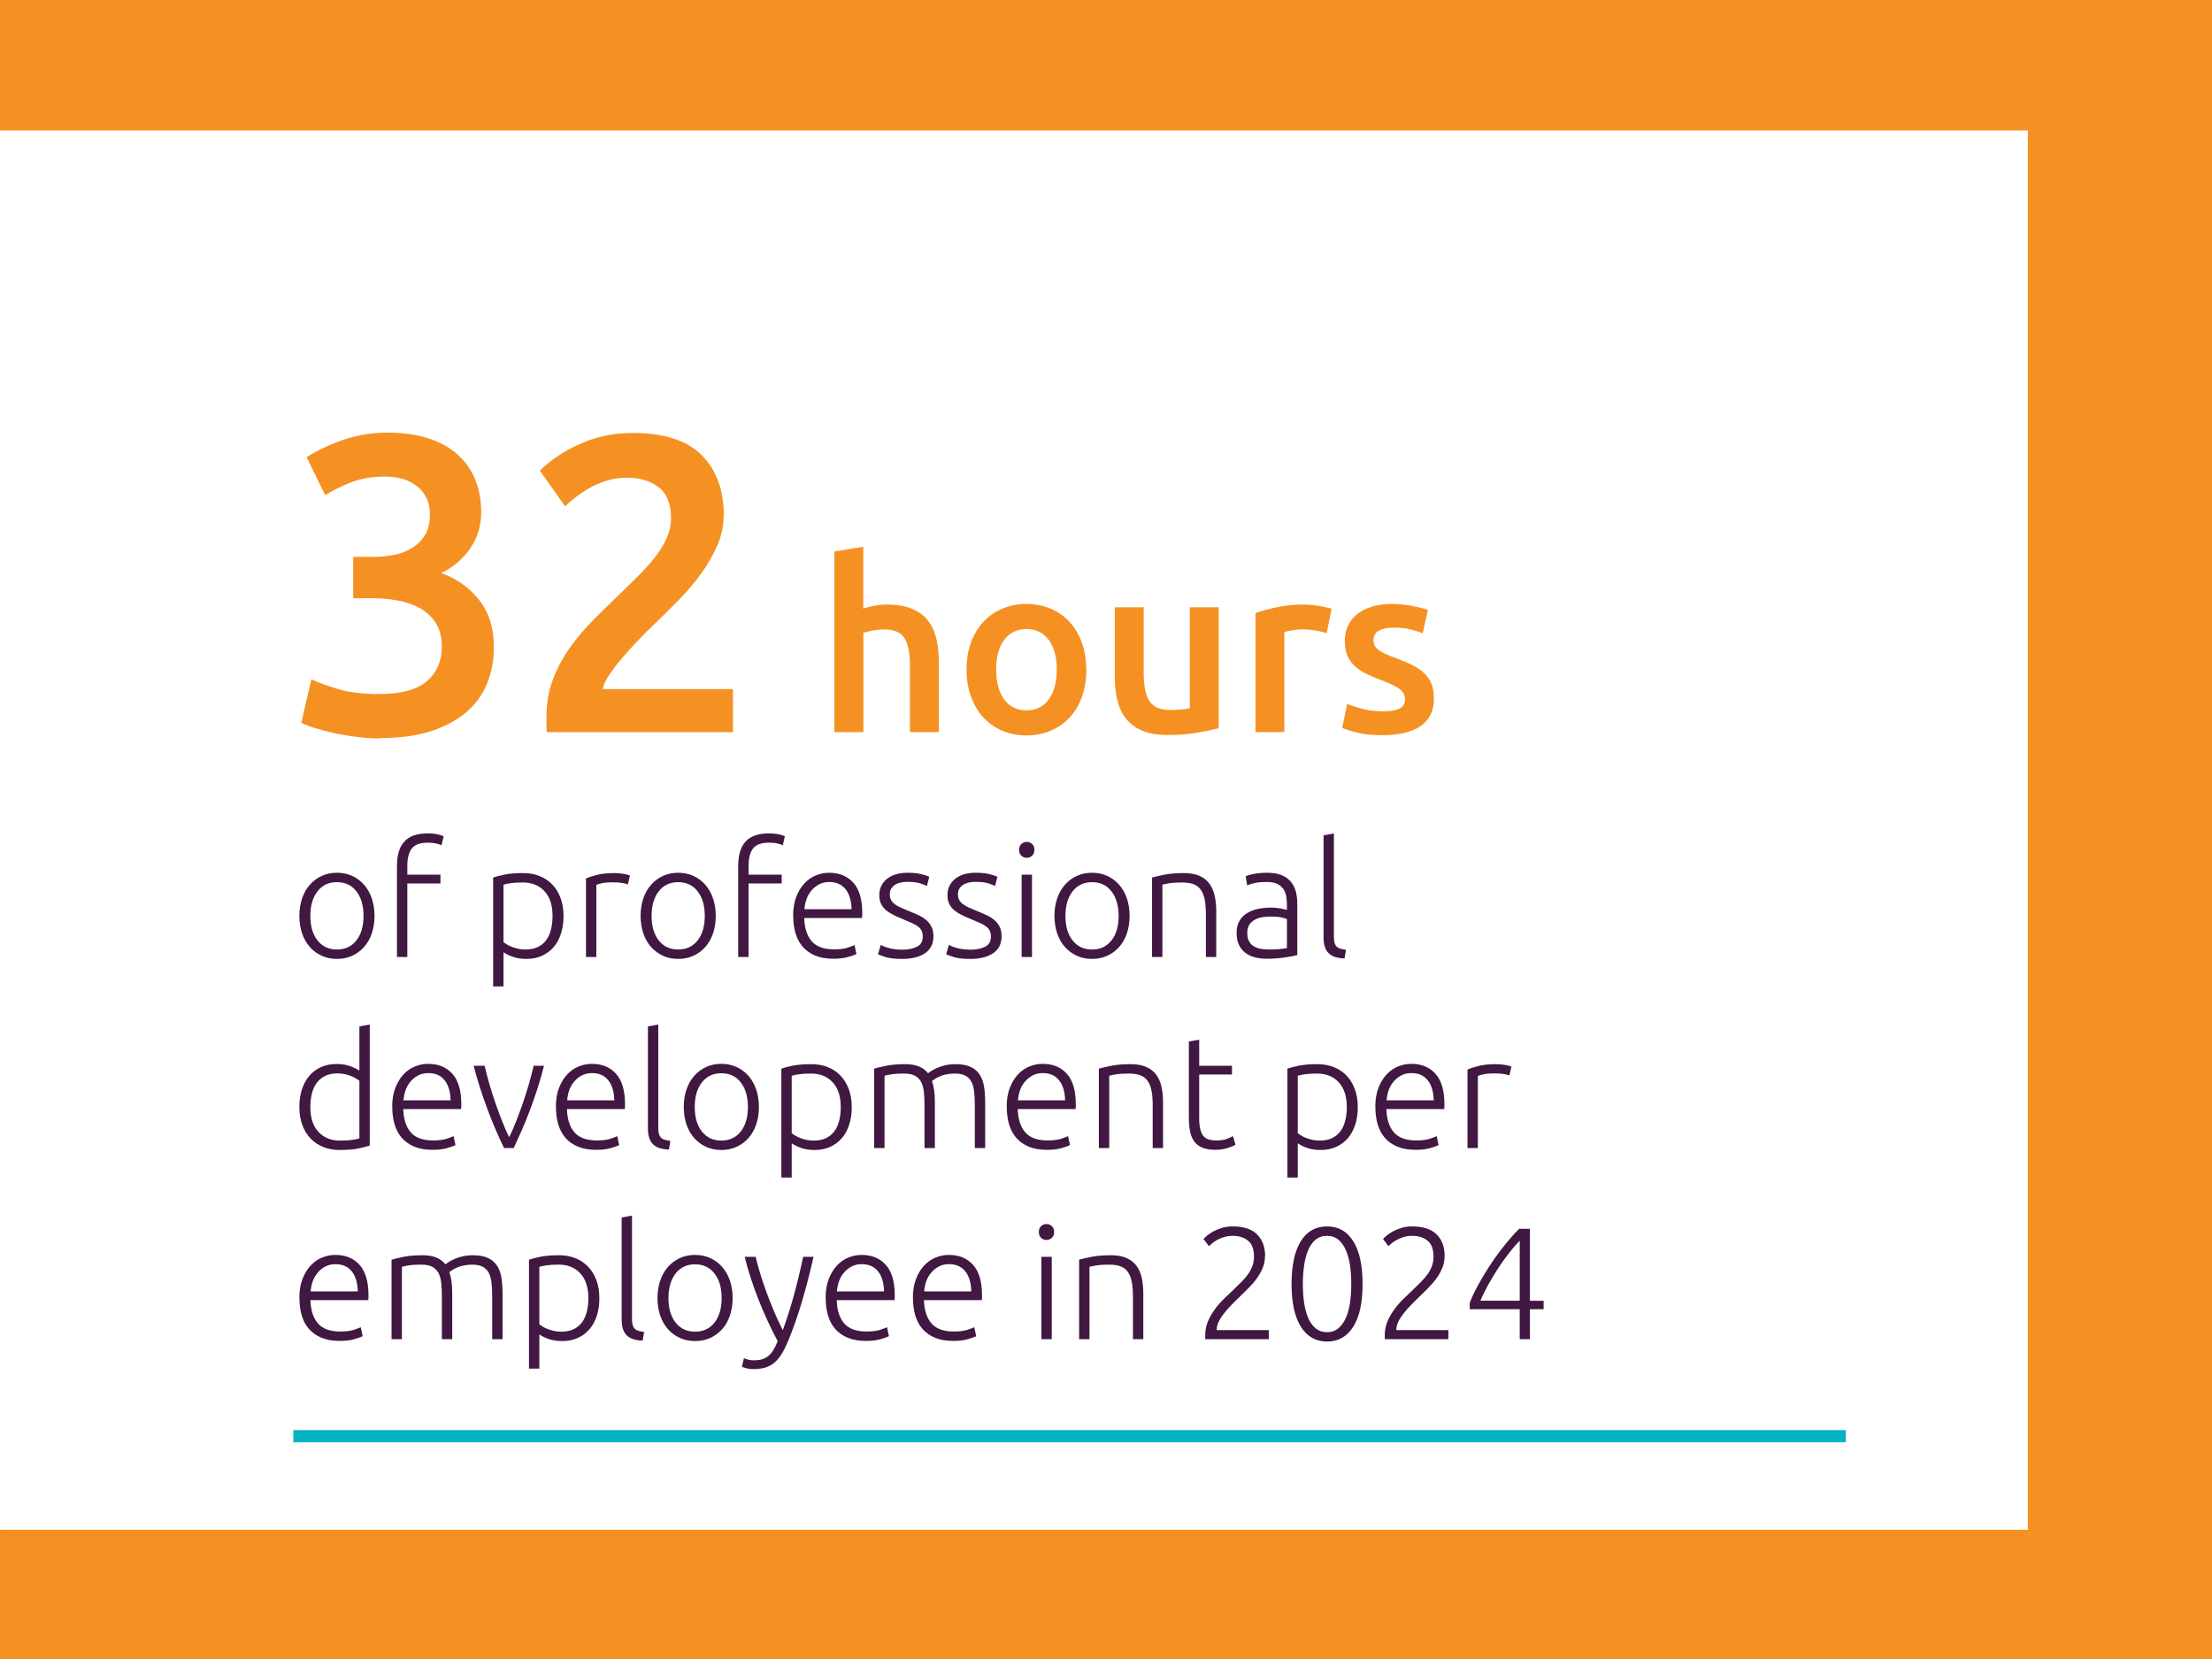 <?xml version="1.0" encoding="UTF-8"?>
<svg id="Layer_3" data-name="Layer 3" xmlns="http://www.w3.org/2000/svg" viewBox="0 0 277.83 208.38">
  <rect x="0" y="0" width="277.83" height="208.38" fill="#808080" stroke="none"/>
  <defs>
    <style>
      .cls-1 {
        fill: #401841;
      }

      .cls-2 {
        fill: #fff;
      }

      .cls-3 {
        fill: #f59123;
      }

      .cls-4 {
        fill: none;
        stroke: #04b4c2;
        stroke-miterlimit: 10;
        stroke-width: 1.53px;
      }
    </style>
  </defs>
  <rect class="cls-3" x="0" y="0" width="277.83" height="208.38" transform="translate(277.84 208.38) rotate(180)"/>
  <rect class="cls-2" x="0" y="16.39" width="254.7" height="175.75" transform="translate(254.7 208.53) rotate(180)"/>
  <line class="cls-4" x1="36.84" y1="180.39" x2="231.84" y2="180.39"/>
  <g>
    <g>
      <path class="cls-3" d="M47.8,92.75c-.95,0-1.93-.06-2.94-.19-1.01-.12-1.96-.28-2.86-.48-.9-.19-1.72-.41-2.46-.64-.74-.23-1.31-.45-1.7-.66l1.27-5.46c.74.35,1.82.75,3.23,1.19s3.16.66,5.25.66c2.79,0,4.8-.54,6.04-1.62,1.24-1.08,1.86-2.52,1.86-4.32,0-1.17-.24-2.14-.72-2.92-.48-.78-1.13-1.4-1.96-1.88s-1.78-.81-2.86-1.01-2.22-.29-3.42-.29h-2.17v-5.19h2.65c.81,0,1.63-.08,2.46-.24.83-.16,1.58-.44,2.25-.85.67-.41,1.22-.94,1.64-1.62.42-.67.64-1.54.64-2.6,0-.85-.16-1.57-.48-2.17-.32-.6-.73-1.1-1.25-1.48s-1.1-.67-1.78-.85c-.67-.18-1.38-.27-2.12-.27-1.59,0-3,.24-4.24.71-1.24.48-2.33,1.02-3.29,1.62l-2.33-4.77c.49-.32,1.09-.65,1.8-1.01.71-.35,1.49-.69,2.36-1.01.87-.32,1.79-.57,2.78-.77.99-.19,2.03-.29,3.13-.29,2.05,0,3.82.25,5.3.74,1.48.49,2.71,1.19,3.68,2.09.97.9,1.7,1.96,2.17,3.18.48,1.22.71,2.55.71,4,0,1.7-.47,3.22-1.4,4.56-.94,1.34-2.15,2.37-3.63,3.07,1.91.67,3.49,1.79,4.74,3.34,1.25,1.55,1.88,3.55,1.88,5.99,0,1.62-.28,3.14-.85,4.53-.57,1.4-1.43,2.6-2.6,3.6-1.17,1.01-2.64,1.8-4.43,2.39-1.78.58-3.91.87-6.39.87Z"/>
      <path class="cls-3" d="M90.89,64.76c0,1.27-.26,2.52-.79,3.74-.53,1.22-1.21,2.4-2.04,3.55-.83,1.15-1.78,2.26-2.84,3.34-1.06,1.08-2.12,2.13-3.18,3.15-.57.53-1.2,1.17-1.91,1.91-.71.74-1.38,1.48-2.01,2.23-.64.74-1.18,1.46-1.64,2.15-.46.69-.71,1.26-.74,1.72h16.32v5.41h-23.37c-.04-.28-.05-.63-.05-1.03v-.93c0-1.7.27-3.26.82-4.69.55-1.43,1.26-2.77,2.15-4,.88-1.24,1.87-2.4,2.97-3.5s2.19-2.17,3.29-3.23c.85-.81,1.66-1.61,2.44-2.39s1.46-1.55,2.04-2.31,1.05-1.54,1.4-2.33.53-1.62.53-2.46c0-1.84-.53-3.14-1.59-3.92-1.06-.78-2.35-1.17-3.87-1.17-.99,0-1.91.14-2.76.42-.85.28-1.6.62-2.25,1.01-.65.39-1.23.79-1.72,1.19-.5.41-.87.73-1.11.98l-3.18-4.5c1.48-1.41,3.22-2.55,5.22-3.42,2-.87,4.14-1.3,6.44-1.3,3.92,0,6.81.93,8.67,2.78,1.85,1.85,2.78,4.39,2.78,7.61Z"/>
      <path class="cls-3" d="M104.8,91.95v-22.68l3.63-.6v7.77c.4-.14.87-.26,1.4-.36.53-.1,1.05-.15,1.58-.15,1.26,0,2.3.18,3.13.53.83.35,1.5.84,2,1.47.5.63.85,1.39,1.06,2.26.21.88.32,1.86.32,2.94v8.82h-3.63v-8.25c0-.84-.06-1.55-.17-2.14-.11-.59-.29-1.07-.54-1.44-.25-.37-.58-.64-1-.81s-.94-.25-1.56-.25c-.48,0-.97.05-1.47.15-.5.1-.87.19-1.11.27v12.48h-3.63Z"/>
      <path class="cls-3" d="M136.45,84.09c0,1.24-.18,2.37-.54,3.39-.36,1.02-.87,1.89-1.53,2.61-.66.72-1.46,1.28-2.39,1.68-.93.4-1.96.6-3.07.6s-2.14-.2-3.06-.6-1.71-.96-2.37-1.68-1.17-1.59-1.54-2.61c-.37-1.02-.55-2.15-.55-3.39s.18-2.37.55-3.38.89-1.88,1.56-2.6c.67-.72,1.46-1.27,2.38-1.66.92-.39,1.93-.59,3.03-.59s2.11.2,3.04.59c.93.39,1.72.95,2.38,1.66.66.72,1.17,1.59,1.54,2.6s.55,2.13.55,3.38ZM132.73,84.09c0-1.56-.33-2.79-1-3.71-.67-.91-1.61-1.37-2.8-1.37s-2.14.46-2.81,1.37-1,2.14-1,3.71.33,2.83,1,3.75,1.61,1.38,2.81,1.38,2.13-.46,2.8-1.38c.67-.92,1-2.17,1-3.75Z"/>
      <path class="cls-3" d="M153.07,91.47c-.7.18-1.61.37-2.73.56-1.12.19-2.35.29-3.69.29-1.26,0-2.32-.18-3.17-.54-.85-.36-1.53-.86-2.04-1.5s-.88-1.4-1.09-2.29c-.22-.89-.33-1.87-.33-2.93v-8.79h3.63v8.22c0,1.68.25,2.88.74,3.6.49.72,1.34,1.08,2.56,1.08.44,0,.91-.02,1.4-.06.49-.04.85-.09,1.09-.15v-12.69h3.63v15.21Z"/>
      <path class="cls-3" d="M166.63,79.53c-.3-.1-.71-.21-1.25-.31s-1.14-.17-1.84-.17c-.4,0-.83.04-1.28.12-.45.08-.76.15-.94.21v12.57h-3.63v-14.94c.7-.26,1.57-.5,2.62-.73,1.05-.23,2.21-.35,3.5-.35.24,0,.52.02.84.04.32.03.64.07.96.12.32.05.63.11.93.18s.54.13.72.19l-.63,3.06Z"/>
      <path class="cls-3" d="M173.71,89.34c.96,0,1.66-.12,2.1-.35.44-.23.66-.62.66-1.18,0-.52-.24-.95-.71-1.29s-1.25-.71-2.32-1.11c-.66-.24-1.27-.5-1.82-.77-.55-.27-1.03-.58-1.42-.95-.4-.36-.72-.79-.95-1.3-.23-.51-.34-1.13-.34-1.88,0-1.44.53-2.57,1.59-3.4,1.06-.83,2.5-1.25,4.32-1.25.92,0,1.8.09,2.64.26s1.47.33,1.89.49l-.66,2.94c-.4-.18-.91-.34-1.53-.5-.62-.15-1.34-.22-2.16-.22-.74,0-1.34.12-1.8.38-.46.25-.69.63-.69,1.15,0,.26.04.49.13.69.09.2.25.39.47.56.22.17.51.34.87.51.36.17.8.34,1.32.53.86.32,1.59.63,2.19.94.6.31,1.09.66,1.48,1.05.39.39.68.84.86,1.34s.27,1.1.27,1.8c0,1.5-.55,2.63-1.67,3.41-1.11.77-2.7,1.15-4.75,1.15-1.38,0-2.49-.12-3.33-.35-.84-.23-1.43-.41-1.77-.55l.63-3.03c.54.22,1.18.43,1.93.63.75.2,1.61.3,2.57.3Z"/>
    </g>
    <g>
      <path class="cls-1" d="M47.04,115.04c0,.81-.12,1.55-.35,2.22-.23.67-.56,1.23-.98,1.7s-.92.83-1.49,1.09c-.57.26-1.21.39-1.9.39s-1.33-.13-1.9-.39c-.57-.26-1.07-.62-1.49-1.09-.42-.47-.75-1.03-.98-1.7-.23-.67-.35-1.41-.35-2.22s.12-1.55.35-2.22.56-1.24.98-1.71c.42-.47.92-.84,1.49-1.1.57-.26,1.21-.39,1.9-.39s1.33.13,1.9.39c.57.26,1.07.63,1.49,1.1s.75,1.04.98,1.71.35,1.41.35,2.22ZM45.66,115.04c0-1.29-.3-2.32-.9-3.09-.6-.77-1.41-1.15-2.44-1.15s-1.84.38-2.44,1.15c-.6.77-.9,1.8-.9,3.09s.3,2.32.9,3.08c.6.76,1.41,1.14,2.44,1.14s1.84-.38,2.44-1.14c.6-.76.9-1.79.9-3.08Z"/>
      <path class="cls-1" d="M53.66,104.68c.56,0,1.02.04,1.37.13.35.09.58.16.69.23l-.26,1.12c-.15-.07-.36-.14-.65-.21-.29-.07-.65-.11-1.09-.11-.92,0-1.58.23-1.97.7-.39.47-.59,1.21-.59,2.24v1.08h4.16v1.1h-4.16v9.24h-1.3v-11.46c0-1.35.31-2.36.93-3.04s1.58-1.02,2.87-1.02Z"/>
      <path class="cls-1" d="M63.24,123.9h-1.3v-13.68c.39-.13.88-.26,1.48-.38s1.36-.18,2.28-.18c.76,0,1.45.12,2.07.37.62.25,1.15.6,1.6,1.07.45.47.79,1.03,1.04,1.7.25.67.37,1.42.37,2.26,0,.79-.1,1.51-.31,2.17s-.51,1.23-.91,1.7c-.4.47-.89.84-1.47,1.11s-1.24.4-1.99.4c-.68,0-1.27-.1-1.77-.29s-.86-.38-1.09-.55v4.3ZM63.24,118.34c.12.09.27.19.45.3.18.11.39.21.63.3.24.09.5.17.78.23.28.06.57.09.88.09.64,0,1.18-.11,1.61-.33.43-.22.78-.52,1.05-.9s.46-.83.58-1.34.18-1.06.18-1.63c0-1.36-.34-2.4-1.02-3.13s-1.58-1.09-2.7-1.09c-.64,0-1.16.03-1.55.09-.39.06-.69.12-.89.19v7.22Z"/>
      <path class="cls-1" d="M77.12,109.66c.43,0,.83.03,1.21.1.38.07.64.13.79.2l-.26,1.12c-.11-.05-.32-.11-.65-.17-.33-.06-.76-.09-1.29-.09-.56,0-1.01.04-1.35.12s-.56.15-.67.2v9.06h-1.3v-9.86c.33-.15.79-.3,1.38-.45s1.3-.23,2.14-.23Z"/>
      <path class="cls-1" d="M89.9,115.04c0,.81-.12,1.55-.35,2.22-.23.67-.56,1.23-.98,1.7s-.92.83-1.49,1.09c-.57.26-1.21.39-1.9.39s-1.33-.13-1.9-.39c-.57-.26-1.07-.62-1.49-1.09-.42-.47-.75-1.03-.98-1.7-.23-.67-.35-1.41-.35-2.22s.12-1.55.35-2.22.56-1.24.98-1.71c.42-.47.92-.84,1.49-1.1.57-.26,1.21-.39,1.9-.39s1.33.13,1.9.39c.57.26,1.07.63,1.49,1.1s.75,1.04.98,1.71.35,1.41.35,2.22ZM88.52,115.04c0-1.29-.3-2.32-.9-3.09-.6-.77-1.41-1.15-2.44-1.15s-1.84.38-2.44,1.15c-.6.77-.9,1.8-.9,3.09s.3,2.32.9,3.08c.6.76,1.41,1.14,2.44,1.14s1.84-.38,2.44-1.14c.6-.76.9-1.79.9-3.08Z"/>
      <path class="cls-1" d="M96.52,104.68c.56,0,1.02.04,1.37.13.35.09.58.16.69.23l-.26,1.12c-.15-.07-.36-.14-.65-.21-.29-.07-.65-.11-1.09-.11-.92,0-1.58.23-1.97.7-.39.47-.59,1.21-.59,2.24v1.08h4.16v1.1h-4.16v9.24h-1.3v-11.46c0-1.35.31-2.36.93-3.04s1.58-1.02,2.87-1.02Z"/>
      <path class="cls-1" d="M99.62,115.02c0-.91.13-1.7.39-2.37s.6-1.24,1.02-1.69c.42-.45.9-.79,1.44-1.01s1.1-.33,1.67-.33c1.27,0,2.28.41,3.03,1.24.75.83,1.13,2.1,1.13,3.82,0,.11,0,.21,0,.32,0,.11-.02.21-.03.3h-7.26c.04,1.27.35,2.24.94,2.92.59.68,1.52,1.02,2.8,1.02.71,0,1.27-.07,1.68-.2.41-.13.71-.25.9-.34l.24,1.12c-.19.11-.54.23-1.05.38-.51.15-1.12.22-1.81.22-.91,0-1.68-.13-2.32-.4s-1.17-.64-1.58-1.12c-.41-.48-.71-1.05-.9-1.71s-.28-1.38-.28-2.17ZM106.96,114.2c-.03-1.08-.28-1.92-.76-2.52-.48-.6-1.16-.9-2.04-.9-.47,0-.88.09-1.25.28-.37.19-.69.44-.96.75-.27.31-.49.68-.64,1.09s-.24.85-.27,1.3h5.92Z"/>
      <path class="cls-1" d="M113.32,119.28c.75,0,1.36-.12,1.85-.37.49-.25.73-.66.73-1.25,0-.28-.04-.52-.13-.72s-.23-.38-.43-.54-.46-.31-.79-.46c-.33-.15-.73-.32-1.21-.52-.39-.16-.75-.32-1.1-.49-.35-.17-.65-.36-.92-.58-.27-.22-.48-.48-.64-.79s-.24-.68-.24-1.12c0-.84.32-1.52.95-2.04.63-.52,1.5-.78,2.61-.78.71,0,1.29.06,1.75.18.46.12.78.23.97.32l-.3,1.16c-.16-.08-.43-.19-.81-.32-.38-.13-.94-.2-1.67-.2-.29,0-.57.03-.83.09-.26.06-.49.15-.69.28s-.36.29-.48.48c-.12.19-.18.43-.18.71s.05.52.16.72c.11.2.26.38.47.53s.46.3.76.43c.3.13.64.28,1.03.44.4.16.78.32,1.15.49.37.17.69.37.97.6s.51.51.68.84c.17.33.26.74.26,1.23,0,.93-.35,1.64-1.05,2.12-.7.48-1.66.72-2.87.72-.91,0-1.6-.08-2.08-.23-.48-.15-.8-.27-.96-.35l.34-1.18s.13.07.26.13c.13.06.31.13.54.2.23.07.5.14.81.19.31.05.68.08,1.09.08Z"/>
      <path class="cls-1" d="M121.88,119.28c.75,0,1.36-.12,1.85-.37.49-.25.73-.66.73-1.25,0-.28-.04-.52-.13-.72-.09-.2-.23-.38-.43-.54-.2-.16-.46-.31-.79-.46-.33-.15-.73-.32-1.21-.52-.39-.16-.75-.32-1.1-.49-.35-.17-.65-.36-.92-.58-.27-.22-.48-.48-.64-.79-.16-.31-.24-.68-.24-1.12,0-.84.32-1.52.95-2.04.63-.52,1.5-.78,2.61-.78.71,0,1.29.06,1.75.18.46.12.78.23.97.32l-.3,1.16c-.16-.08-.43-.19-.81-.32-.38-.13-.94-.2-1.67-.2-.29,0-.57.03-.83.09-.26.06-.49.15-.69.28-.2.13-.36.29-.48.48-.12.19-.18.43-.18.71s.05.52.16.72.26.38.47.53c.21.15.46.3.76.43s.64.28,1.03.44c.4.16.78.32,1.15.49s.69.37.97.6c.28.23.51.51.68.84.17.33.26.74.26,1.23,0,.93-.35,1.64-1.05,2.12-.7.48-1.66.72-2.87.72-.91,0-1.6-.08-2.08-.23s-.8-.27-.96-.35l.34-1.18s.13.07.26.13c.13.06.31.13.54.2.23.07.5.14.81.19.31.05.68.08,1.09.08Z"/>
      <path class="cls-1" d="M129.92,106.74c0,.31-.09.55-.28.73-.19.18-.41.27-.68.27s-.49-.09-.68-.27c-.19-.18-.28-.42-.28-.73s.09-.55.28-.73c.19-.18.41-.27.68-.27s.49.09.68.27c.19.18.28.42.28.73ZM129.62,120.2h-1.3v-10.34h1.3v10.34Z"/>
      <path class="cls-1" d="M141.88,115.04c0,.81-.12,1.55-.35,2.22-.23.67-.56,1.23-.98,1.7s-.92.83-1.49,1.09c-.57.26-1.21.39-1.9.39s-1.33-.13-1.9-.39c-.57-.26-1.07-.62-1.49-1.09s-.75-1.03-.98-1.7c-.23-.67-.35-1.41-.35-2.22s.12-1.55.35-2.22c.23-.67.56-1.24.98-1.71s.92-.84,1.49-1.1c.57-.26,1.21-.39,1.9-.39s1.33.13,1.9.39c.57.26,1.07.63,1.49,1.1s.75,1.04.98,1.71.35,1.41.35,2.22ZM140.5,115.04c0-1.29-.3-2.32-.9-3.09s-1.41-1.15-2.44-1.15-1.84.38-2.44,1.15c-.6.77-.9,1.8-.9,3.09s.3,2.32.9,3.08c.6.76,1.41,1.14,2.44,1.14s1.84-.38,2.44-1.14.9-1.79.9-3.08Z"/>
      <path class="cls-1" d="M144.7,110.22c.39-.11.91-.23,1.56-.36s1.45-.2,2.4-.2c.79,0,1.44.11,1.97.34.53.23.95.55,1.26.97.31.42.54.92.67,1.51.13.59.2,1.23.2,1.94v5.78h-1.3v-5.36c0-.73-.05-1.35-.15-1.86-.1-.51-.27-.92-.5-1.24-.23-.32-.54-.55-.92-.69-.38-.14-.86-.21-1.43-.21-.61,0-1.14.03-1.59.1s-.74.13-.87.18v9.08h-1.3v-9.98Z"/>
      <path class="cls-1" d="M159.22,109.62c.68,0,1.26.1,1.73.29.47.19.86.46,1.15.8s.51.74.64,1.21c.13.47.2.97.2,1.52v6.52c-.13.04-.33.08-.58.13-.25.05-.55.1-.88.15s-.7.1-1.11.13c-.41.03-.82.05-1.25.05-.55,0-1.05-.06-1.51-.18s-.86-.31-1.2-.57c-.34-.26-.61-.59-.8-1-.19-.41-.29-.9-.29-1.49s.11-1.04.32-1.44c.21-.4.51-.73.9-.99.39-.26.85-.45,1.38-.57.53-.12,1.11-.18,1.74-.18.19,0,.38,0,.59.03.21.02.41.05.6.08s.36.07.5.1.24.06.29.09v-.64c0-.36-.03-.71-.08-1.05-.05-.34-.17-.65-.35-.92-.18-.27-.43-.49-.76-.66-.33-.17-.76-.25-1.29-.25-.76,0-1.33.05-1.7.16-.37.11-.65.19-.82.26l-.18-1.14c.23-.11.58-.21,1.05-.3.47-.09,1.04-.14,1.71-.14ZM159.34,119.26c.51,0,.95-.02,1.33-.05s.7-.08.97-.13v-3.64c-.15-.07-.38-.14-.7-.21s-.76-.11-1.32-.11c-.32,0-.65.02-1,.07s-.67.15-.96.3c-.29.15-.53.36-.72.63s-.28.62-.28,1.06c0,.39.06.71.19.98s.31.48.54.64c.23.16.51.28.84.35s.7.11,1.11.11Z"/>
      <path class="cls-1" d="M168.88,120.38c-.44-.01-.82-.07-1.15-.17-.33-.1-.6-.25-.82-.46-.22-.21-.39-.47-.5-.8-.11-.33-.17-.74-.17-1.23v-12.8l1.3-.24v13c0,.32.03.58.09.77.06.19.15.35.27.46.12.11.28.2.47.25.19.05.42.1.69.14l-.18,1.08Z"/>
      <path class="cls-1" d="M46.44,143.88c-.39.13-.88.26-1.48.38-.6.12-1.36.18-2.28.18-.76,0-1.45-.12-2.07-.37-.62-.25-1.15-.6-1.6-1.07-.45-.47-.79-1.03-1.04-1.7-.25-.67-.37-1.42-.37-2.26,0-.79.1-1.51.31-2.17s.51-1.23.91-1.71c.4-.48.89-.85,1.47-1.12s1.24-.4,1.99-.4c.68,0,1.27.1,1.77.29s.86.38,1.09.55v-5.56l1.3-.24v15.2ZM45.14,135.74c-.12-.09-.27-.19-.45-.3-.18-.11-.39-.21-.63-.3-.24-.09-.5-.17-.78-.23s-.57-.09-.88-.09c-.64,0-1.18.11-1.61.34s-.78.53-1.05.91-.46.83-.58,1.34c-.12.51-.18,1.06-.18,1.63,0,1.36.34,2.4,1.02,3.13.68.73,1.58,1.09,2.7,1.09.64,0,1.16-.03,1.55-.09.39-.06.69-.12.89-.19v-7.24Z"/>
      <path class="cls-1" d="M49.26,139.02c0-.91.13-1.7.39-2.37.26-.67.6-1.24,1.02-1.69.42-.45.9-.79,1.44-1.01s1.1-.33,1.67-.33c1.27,0,2.28.41,3.03,1.24.75.83,1.13,2.1,1.13,3.82,0,.11,0,.21,0,.32,0,.11-.02.21-.03.3h-7.26c.04,1.27.35,2.24.94,2.92.59.68,1.52,1.02,2.8,1.02.71,0,1.27-.07,1.68-.2.41-.13.71-.25.9-.34l.24,1.12c-.19.11-.54.23-1.05.38-.51.15-1.12.22-1.81.22-.91,0-1.68-.13-2.32-.4-.64-.27-1.17-.64-1.58-1.12-.41-.48-.71-1.05-.9-1.71s-.28-1.38-.28-2.17ZM56.6,138.2c-.03-1.08-.28-1.92-.76-2.52-.48-.6-1.16-.9-2.04-.9-.47,0-.88.09-1.25.28-.37.19-.69.44-.96.75s-.49.68-.64,1.09-.24.85-.27,1.3h5.92Z"/>
      <path class="cls-1" d="M63.97,142.8c.28-.57.57-1.23.86-1.97.29-.74.58-1.51.85-2.3.27-.79.53-1.59.76-2.4.23-.81.43-1.56.59-2.27h1.3c-.24.95-.51,1.88-.8,2.8-.3.92-.61,1.82-.94,2.7-.33.88-.67,1.73-1.03,2.54s-.7,1.58-1.04,2.3h-1.21c-.35-.72-.7-1.49-1.05-2.3s-.69-1.66-1.02-2.54c-.33-.88-.64-1.78-.94-2.7-.3-.92-.56-1.85-.81-2.8h1.38c.16.71.36,1.46.59,2.27.23.81.49,1.61.76,2.4s.56,1.56.85,2.3c.29.74.58,1.4.86,1.97Z"/>
      <path class="cls-1" d="M69.82,139.02c0-.91.13-1.7.39-2.37s.6-1.24,1.02-1.69c.42-.45.9-.79,1.44-1.01s1.1-.33,1.67-.33c1.27,0,2.28.41,3.03,1.24.75.83,1.13,2.1,1.13,3.82,0,.11,0,.21,0,.32,0,.11-.02.21-.03.3h-7.26c.04,1.27.35,2.24.94,2.92.59.68,1.52,1.02,2.8,1.02.71,0,1.27-.07,1.68-.2.41-.13.71-.25.9-.34l.24,1.12c-.19.11-.54.23-1.05.38-.51.15-1.12.22-1.81.22-.91,0-1.68-.13-2.32-.4s-1.17-.64-1.58-1.12c-.41-.48-.71-1.05-.9-1.71s-.28-1.38-.28-2.17ZM77.16,138.2c-.03-1.08-.28-1.92-.76-2.52-.48-.6-1.16-.9-2.04-.9-.47,0-.88.09-1.25.28-.37.19-.69.44-.96.75-.27.31-.49.68-.64,1.09s-.24.85-.27,1.3h5.92Z"/>
      <path class="cls-1" d="M84.02,144.38c-.44-.01-.82-.07-1.15-.17-.33-.1-.6-.25-.82-.46-.22-.21-.39-.47-.5-.8-.11-.33-.17-.74-.17-1.23v-12.8l1.3-.24v13c0,.32.03.58.09.77.06.19.15.35.27.46.12.11.28.2.47.25.19.05.42.1.69.14l-.18,1.08Z"/>
      <path class="cls-1" d="M95.32,139.04c0,.81-.12,1.55-.35,2.22-.23.67-.56,1.23-.98,1.7s-.92.83-1.49,1.09c-.57.26-1.21.39-1.9.39s-1.33-.13-1.9-.39c-.57-.26-1.07-.62-1.49-1.09-.42-.47-.75-1.03-.98-1.7-.23-.67-.35-1.41-.35-2.22s.12-1.55.35-2.22.56-1.24.98-1.71c.42-.47.92-.84,1.49-1.1.57-.26,1.21-.39,1.9-.39s1.33.13,1.9.39c.57.26,1.07.63,1.49,1.1s.75,1.04.98,1.71.35,1.41.35,2.22ZM93.94,139.04c0-1.29-.3-2.32-.9-3.09-.6-.77-1.41-1.15-2.44-1.15s-1.84.38-2.44,1.15c-.6.77-.9,1.8-.9,3.09s.3,2.32.9,3.08c.6.76,1.41,1.14,2.44,1.14s1.84-.38,2.44-1.14c.6-.76.9-1.79.9-3.08Z"/>
      <path class="cls-1" d="M99.44,147.9h-1.3v-13.68c.39-.13.88-.26,1.48-.38s1.36-.18,2.28-.18c.76,0,1.45.12,2.07.37.62.25,1.15.6,1.6,1.07.45.47.79,1.03,1.04,1.7.25.67.37,1.42.37,2.26,0,.79-.1,1.51-.31,2.17s-.51,1.23-.91,1.7c-.4.47-.89.84-1.47,1.11s-1.24.4-1.99.4c-.68,0-1.27-.1-1.77-.29s-.86-.38-1.09-.55v4.3ZM99.44,142.34c.12.09.27.19.45.3.18.11.39.21.63.3.24.09.5.17.78.23.28.06.57.09.88.09.64,0,1.18-.11,1.61-.33.43-.22.78-.52,1.05-.9s.46-.83.58-1.34.18-1.06.18-1.63c0-1.36-.34-2.4-1.02-3.13s-1.58-1.09-2.7-1.09c-.64,0-1.16.03-1.55.09-.39.06-.69.12-.89.19v7.22Z"/>
      <path class="cls-1" d="M109.8,134.22c.39-.11.89-.23,1.51-.36s1.42-.2,2.41-.2c1.31,0,2.25.38,2.84,1.14.07-.05.2-.14.39-.27.19-.13.44-.26.73-.39.29-.13.64-.25,1.03-.34.39-.09.83-.14,1.31-.14.79,0,1.42.12,1.91.35.49.23.86.56,1.13.98s.45.92.54,1.51c.09.59.14,1.23.14,1.92v5.78h-1.3v-5.36c0-.68-.03-1.27-.09-1.77-.06-.5-.18-.91-.36-1.24-.18-.33-.44-.57-.77-.74-.33-.17-.77-.25-1.3-.25-.4,0-.76.04-1.09.11-.33.07-.61.16-.85.27-.24.11-.44.21-.59.32-.15.11-.26.19-.33.24.12.35.21.74.27,1.17.06.43.09.89.09,1.37v5.88h-1.3v-5.36c0-.68-.03-1.27-.09-1.77-.06-.5-.18-.91-.37-1.24-.19-.33-.45-.57-.79-.74-.34-.17-.79-.25-1.35-.25-.63,0-1.16.03-1.59.1s-.71.13-.83.18v9.08h-1.3v-9.98Z"/>
      <path class="cls-1" d="M126.44,139.02c0-.91.13-1.7.39-2.37.26-.67.6-1.24,1.02-1.69.42-.45.9-.79,1.44-1.01s1.1-.33,1.67-.33c1.27,0,2.28.41,3.03,1.24.75.83,1.13,2.1,1.13,3.82,0,.11,0,.21,0,.32,0,.11-.02.21-.03.3h-7.26c.04,1.27.35,2.24.94,2.92.59.68,1.52,1.02,2.8,1.02.71,0,1.27-.07,1.68-.2.41-.13.71-.25.9-.34l.24,1.12c-.19.11-.54.23-1.05.38-.51.15-1.12.22-1.81.22-.91,0-1.68-.13-2.32-.4-.64-.27-1.17-.64-1.58-1.12-.41-.48-.71-1.05-.9-1.71s-.28-1.38-.28-2.17ZM133.78,138.2c-.03-1.08-.28-1.92-.76-2.52-.48-.6-1.16-.9-2.04-.9-.47,0-.88.09-1.25.28-.37.19-.69.44-.96.75s-.49.68-.64,1.09-.24.85-.27,1.3h5.92Z"/>
      <path class="cls-1" d="M138.02,134.22c.39-.11.91-.23,1.56-.36s1.45-.2,2.4-.2c.79,0,1.44.11,1.97.34.53.23.95.55,1.26.97.31.42.54.92.67,1.51.13.59.2,1.23.2,1.94v5.78h-1.3v-5.36c0-.73-.05-1.35-.15-1.86-.1-.51-.27-.92-.5-1.24-.23-.32-.54-.55-.92-.69-.38-.14-.86-.21-1.43-.21-.61,0-1.14.03-1.59.1s-.74.13-.87.18v9.08h-1.3v-9.98Z"/>
      <path class="cls-1" d="M150.62,133.86h4.12v1.1h-4.12v5.5c0,.59.05,1.06.15,1.43.1.37.24.65.43.85.19.2.41.33.68.4.27.07.56.1.88.1.55,0,.99-.06,1.32-.19.33-.13.59-.24.78-.35l.32,1.08c-.19.12-.51.26-.98.41-.47.15-.97.23-1.52.23-.64,0-1.18-.08-1.61-.25-.43-.17-.78-.42-1.04-.76-.26-.34-.44-.76-.55-1.27-.11-.51-.16-1.11-.16-1.8v-9.52l1.3-.24v3.28Z"/>
      <path class="cls-1" d="M163,147.9h-1.3v-13.68c.39-.13.88-.26,1.48-.38s1.36-.18,2.28-.18c.76,0,1.45.12,2.07.37.62.25,1.15.6,1.6,1.07.45.47.79,1.03,1.04,1.7.25.67.37,1.42.37,2.26,0,.79-.1,1.51-.31,2.17s-.51,1.23-.91,1.7c-.4.47-.89.84-1.47,1.11s-1.24.4-1.99.4c-.68,0-1.27-.1-1.77-.29s-.86-.38-1.09-.55v4.3ZM163,142.34c.12.09.27.19.45.3.18.11.39.21.63.3.24.09.5.17.78.23.28.06.57.09.88.09.64,0,1.18-.11,1.61-.33.43-.22.78-.52,1.05-.9s.46-.83.58-1.34.18-1.06.18-1.63c0-1.36-.34-2.4-1.02-3.13s-1.58-1.09-2.7-1.09c-.64,0-1.16.03-1.55.09-.39.06-.69.12-.89.19v7.22Z"/>
      <path class="cls-1" d="M172.74,139.02c0-.91.13-1.7.39-2.37s.6-1.24,1.02-1.69c.42-.45.9-.79,1.44-1.01s1.1-.33,1.67-.33c1.27,0,2.28.41,3.03,1.24.75.83,1.13,2.1,1.13,3.82,0,.11,0,.21,0,.32,0,.11-.02.21-.03.3h-7.26c.04,1.27.35,2.24.94,2.92.59.68,1.52,1.02,2.8,1.02.71,0,1.27-.07,1.68-.2.41-.13.71-.25.9-.34l.24,1.12c-.19.11-.54.23-1.05.38-.51.15-1.12.22-1.81.22-.91,0-1.68-.13-2.32-.4s-1.17-.64-1.58-1.12c-.41-.48-.71-1.05-.9-1.71s-.28-1.38-.28-2.17ZM180.08,138.2c-.03-1.08-.28-1.92-.76-2.52-.48-.6-1.16-.9-2.04-.9-.47,0-.88.09-1.25.28-.37.19-.69.44-.96.75-.27.31-.49.68-.64,1.09s-.24.85-.27,1.3h5.92Z"/>
      <path class="cls-1" d="M187.84,133.66c.43,0,.83.03,1.21.1.38.07.64.13.79.2l-.26,1.12c-.11-.05-.32-.11-.65-.17s-.76-.09-1.29-.09c-.56,0-1.01.04-1.35.12s-.56.15-.67.2v9.06h-1.3v-9.86c.33-.15.79-.3,1.38-.45.59-.15,1.3-.23,2.14-.23Z"/>
      <path class="cls-1" d="M37.6,163.02c0-.91.13-1.7.39-2.37s.6-1.24,1.02-1.69c.42-.45.9-.79,1.44-1.01s1.1-.33,1.67-.33c1.27,0,2.28.41,3.03,1.24.75.83,1.13,2.1,1.13,3.82,0,.11,0,.21,0,.32,0,.11-.02.21-.03.3h-7.26c.04,1.27.35,2.24.94,2.92.59.68,1.52,1.02,2.8,1.02.71,0,1.27-.07,1.68-.2.41-.13.71-.25.9-.34l.24,1.12c-.19.11-.54.23-1.05.38-.51.15-1.12.22-1.81.22-.91,0-1.68-.13-2.32-.4s-1.17-.64-1.58-1.12c-.41-.48-.71-1.05-.9-1.71s-.28-1.38-.28-2.17ZM44.94,162.2c-.03-1.08-.28-1.92-.76-2.52-.48-.6-1.16-.9-2.04-.9-.47,0-.88.09-1.25.28-.37.19-.69.44-.96.75-.27.31-.49.68-.64,1.09s-.24.85-.27,1.3h5.92Z"/>
      <path class="cls-1" d="M49.18,158.22c.39-.11.89-.23,1.51-.36s1.42-.2,2.41-.2c1.31,0,2.25.38,2.84,1.14.07-.05.2-.14.39-.27s.44-.26.73-.39c.29-.13.64-.25,1.03-.34.39-.09.83-.14,1.31-.14.79,0,1.42.12,1.91.35.49.23.86.56,1.13.98.27.42.45.92.54,1.51.09.59.14,1.23.14,1.92v5.78h-1.3v-5.36c0-.68-.03-1.27-.09-1.77-.06-.5-.18-.91-.36-1.24-.18-.33-.44-.57-.77-.74-.33-.17-.77-.25-1.3-.25-.4,0-.76.04-1.09.11-.33.07-.61.16-.85.27-.24.11-.44.21-.59.32-.15.11-.26.19-.33.24.12.35.21.74.27,1.17.06.43.09.89.09,1.37v5.88h-1.3v-5.36c0-.68-.03-1.27-.09-1.77s-.18-.91-.37-1.24c-.19-.33-.45-.57-.79-.74-.34-.17-.79-.25-1.35-.25-.63,0-1.16.03-1.59.1-.43.07-.71.13-.83.18v9.08h-1.3v-9.98Z"/>
      <path class="cls-1" d="M67.74,171.9h-1.3v-13.68c.39-.13.88-.26,1.48-.38s1.36-.18,2.28-.18c.76,0,1.45.12,2.07.37.62.25,1.15.6,1.6,1.07.45.47.79,1.03,1.04,1.7.25.67.37,1.42.37,2.26,0,.79-.1,1.51-.31,2.17s-.51,1.23-.91,1.7c-.4.47-.89.84-1.47,1.11s-1.24.4-1.99.4c-.68,0-1.27-.1-1.77-.29s-.86-.38-1.09-.55v4.3ZM67.74,166.34c.12.09.27.19.45.3.18.11.39.21.63.3.24.09.5.17.78.23.28.06.57.09.88.09.64,0,1.18-.11,1.61-.33.43-.22.78-.52,1.05-.9s.46-.83.58-1.34.18-1.06.18-1.63c0-1.36-.34-2.4-1.02-3.13s-1.58-1.09-2.7-1.09c-.64,0-1.16.03-1.55.09-.39.06-.69.12-.89.19v7.22Z"/>
      <path class="cls-1" d="M80.72,168.38c-.44-.01-.82-.07-1.15-.17-.33-.1-.6-.25-.82-.46-.22-.21-.39-.47-.5-.8-.11-.33-.17-.74-.17-1.23v-12.8l1.3-.24v13c0,.32.03.58.09.77.06.19.15.35.27.46.12.11.28.2.47.25.19.05.42.1.69.14l-.18,1.08Z"/>
      <path class="cls-1" d="M92.02,163.04c0,.81-.12,1.55-.35,2.22-.23.67-.56,1.23-.98,1.7s-.92.83-1.49,1.09c-.57.26-1.21.39-1.9.39s-1.33-.13-1.9-.39c-.57-.26-1.07-.62-1.49-1.09-.42-.47-.75-1.03-.98-1.7-.23-.67-.35-1.41-.35-2.22s.12-1.55.35-2.22.56-1.24.98-1.71c.42-.47.92-.84,1.49-1.1.57-.26,1.21-.39,1.9-.39s1.33.13,1.9.39c.57.26,1.07.63,1.49,1.1s.75,1.04.98,1.71.35,1.41.35,2.22ZM90.64,163.04c0-1.29-.3-2.32-.9-3.09-.6-.77-1.41-1.15-2.44-1.15s-1.84.38-2.44,1.15c-.6.77-.9,1.8-.9,3.09s.3,2.32.9,3.08c.6.76,1.41,1.14,2.44,1.14s1.84-.38,2.44-1.14c.6-.76.9-1.79.9-3.08Z"/>
      <path class="cls-1" d="M97.66,168.42c-.43-.82-.86-1.66-1.26-2.54-.41-.88-.79-1.77-1.14-2.67s-.68-1.8-.97-2.7c-.29-.9-.55-1.78-.76-2.65h1.38c.15.64.33,1.33.56,2.07.23.74.48,1.5.77,2.29s.6,1.59.95,2.42c.35.83.72,1.64,1.13,2.44.3-.82.56-1.6.79-2.33.23-.73.44-1.46.64-2.19.2-.73.38-1.47.57-2.23.18-.76.37-1.58.56-2.47h1.3c-.43,1.93-.92,3.82-1.46,5.64-.54,1.83-1.13,3.5-1.77,5.02-.25.6-.51,1.12-.78,1.55-.27.43-.57.79-.89,1.07-.33.28-.71.49-1.14.62-.44.13-.95.2-1.54.2-.33,0-.64-.04-.91-.12s-.45-.14-.51-.18l.26-1.08c.05.04.2.1.45.17s.5.11.77.11c.37,0,.71-.04,1.01-.12s.57-.22.81-.41c.24-.19.46-.44.65-.75.19-.31.38-.69.56-1.16Z"/>
      <path class="cls-1" d="M103.7,163.02c0-.91.13-1.7.39-2.37.26-.67.6-1.24,1.02-1.69.42-.45.9-.79,1.44-1.01s1.1-.33,1.67-.33c1.27,0,2.28.41,3.03,1.24.75.83,1.13,2.1,1.13,3.82,0,.11,0,.21,0,.32,0,.11-.02.21-.03.3h-7.26c.04,1.27.35,2.24.94,2.92.59.68,1.52,1.02,2.8,1.02.71,0,1.27-.07,1.68-.2.41-.13.71-.25.9-.34l.24,1.12c-.19.11-.54.23-1.05.38-.51.15-1.12.22-1.81.22-.91,0-1.68-.13-2.32-.4-.64-.27-1.17-.64-1.58-1.12-.41-.48-.71-1.05-.9-1.71s-.28-1.38-.28-2.17ZM111.04,162.2c-.03-1.08-.28-1.92-.76-2.52-.48-.6-1.16-.9-2.04-.9-.47,0-.88.09-1.25.28-.37.19-.69.44-.96.75s-.49.68-.64,1.09-.24.85-.27,1.3h5.92Z"/>
      <path class="cls-1" d="M114.66,163.02c0-.91.13-1.7.39-2.37s.6-1.24,1.02-1.69c.42-.45.9-.79,1.44-1.01s1.1-.33,1.67-.33c1.27,0,2.28.41,3.03,1.24.75.83,1.13,2.1,1.13,3.82,0,.11,0,.21,0,.32,0,.11-.02.21-.03.3h-7.26c.04,1.27.35,2.24.94,2.92.59.68,1.52,1.02,2.8,1.02.71,0,1.27-.07,1.68-.2.41-.13.71-.25.9-.34l.24,1.12c-.19.11-.54.23-1.05.38-.51.15-1.12.22-1.81.22-.91,0-1.68-.13-2.32-.4s-1.17-.64-1.58-1.12c-.41-.48-.71-1.05-.9-1.71s-.28-1.38-.28-2.17ZM122,162.2c-.03-1.08-.28-1.92-.76-2.52-.48-.6-1.16-.9-2.04-.9-.47,0-.88.09-1.25.28-.37.19-.69.44-.96.75-.27.31-.49.68-.64,1.09s-.24.85-.27,1.3h5.92Z"/>
      <path class="cls-1" d="M132.4,154.74c0,.31-.09.55-.28.73-.19.18-.41.27-.68.27s-.49-.09-.68-.27c-.19-.18-.28-.42-.28-.73s.09-.55.28-.73c.19-.18.41-.27.68-.27s.49.09.68.27c.19.18.28.42.28.73ZM132.1,168.2h-1.3v-10.34h1.3v10.34Z"/>
      <path class="cls-1" d="M135.54,158.22c.39-.11.91-.23,1.56-.36s1.45-.2,2.4-.2c.79,0,1.44.11,1.97.34.53.23.95.55,1.26.97.31.42.54.92.67,1.51s.2,1.23.2,1.94v5.78h-1.3v-5.36c0-.73-.05-1.35-.15-1.86-.1-.51-.27-.92-.5-1.24s-.54-.55-.92-.69c-.38-.14-.86-.21-1.43-.21-.61,0-1.14.03-1.59.1-.45.07-.74.13-.87.18v9.08h-1.3v-9.98Z"/>
      <path class="cls-1" d="M158.88,157.78c0,.52-.09,1.01-.28,1.47s-.44.9-.75,1.33-.67.84-1.07,1.24c-.4.4-.81.8-1.22,1.2-.35.33-.68.67-1.01,1.01s-.62.68-.88,1.02c-.26.34-.47.67-.62,1-.15.33-.23.65-.23.97v.04h6.54v1.14h-7.98s0-.08,0-.15c0-.07,0-.18,0-.33,0-.63.11-1.21.34-1.75.23-.54.52-1.05.87-1.53.35-.48.75-.93,1.18-1.34.43-.41.85-.81,1.25-1.2.33-.32.65-.63.95-.93s.56-.61.79-.93c.23-.32.41-.66.54-1.02.13-.36.2-.75.2-1.18,0-.94-.25-1.61-.75-2.01-.5-.41-1.13-.61-1.89-.61-.43,0-.81.05-1.14.16-.33.11-.62.23-.87.37-.25.14-.46.28-.63.43-.17.15-.3.26-.38.34l-.68-.9c.08-.09.22-.23.43-.41.21-.18.47-.36.78-.53.31-.17.68-.32,1.09-.45.41-.13.87-.19,1.38-.19,1.35,0,2.36.33,3.04.99.68.66,1.02,1.58,1.02,2.75Z"/>
      <path class="cls-1" d="M162.22,161.28c0-2.35.39-4.14,1.16-5.38s1.87-1.86,3.3-1.86,2.51.62,3.29,1.86c.78,1.24,1.17,3.03,1.17,5.38s-.39,4.12-1.17,5.36c-.78,1.24-1.88,1.86-3.29,1.86s-2.51-.62-3.29-1.86c-.78-1.24-1.17-3.03-1.17-5.36ZM169.72,161.28c0-.8-.05-1.56-.15-2.29s-.27-1.37-.51-1.93c-.24-.56-.55-1.01-.94-1.34-.39-.33-.87-.5-1.44-.5s-1.07.17-1.46.5c-.39.33-.7.78-.93,1.34-.23.56-.4,1.2-.5,1.93-.1.73-.15,1.49-.15,2.29s.05,1.56.15,2.29c.1.73.27,1.37.5,1.92.23.55.54,1,.93,1.33.39.33.87.5,1.46.5s1.05-.17,1.44-.5.7-.78.94-1.33c.24-.55.41-1.19.51-1.92s.15-1.49.15-2.29Z"/>
      <path class="cls-1" d="M181.44,157.78c0,.52-.09,1.01-.28,1.47s-.44.9-.75,1.33-.67.84-1.07,1.24-.81.8-1.22,1.2c-.35.33-.68.67-1.01,1.01-.33.34-.62.68-.88,1.02-.26.34-.47.67-.62,1-.15.33-.23.65-.23.97v.04h6.54v1.14h-7.98s0-.08-.01-.15c0-.07,0-.18,0-.33,0-.63.11-1.21.34-1.75.23-.54.52-1.05.87-1.53.35-.48.75-.93,1.18-1.34.43-.41.85-.81,1.25-1.2.33-.32.65-.63.95-.93.3-.3.56-.61.79-.93.23-.32.41-.66.54-1.02.13-.36.2-.75.2-1.18,0-.94-.25-1.61-.75-2.01-.5-.41-1.13-.61-1.89-.61-.43,0-.81.05-1.14.16-.33.11-.62.23-.87.37-.25.14-.46.28-.63.43-.17.15-.3.26-.38.34l-.68-.9c.08-.09.22-.23.43-.41.21-.18.47-.36.78-.53.31-.17.68-.32,1.09-.45s.87-.19,1.38-.19c1.35,0,2.36.33,3.04.99s1.02,1.58,1.02,2.75Z"/>
      <path class="cls-1" d="M184.6,163.64c.24-.64.58-1.36,1.01-2.16.43-.8.92-1.62,1.47-2.46.55-.84,1.14-1.66,1.78-2.47.64-.81,1.29-1.54,1.94-2.21h1.36v9.04h1.72v1.06h-1.72v3.76h-1.28v-3.76h-6.28v-.8ZM190.88,163.38v-7.55c-.47.48-.94,1.03-1.42,1.65-.48.62-.94,1.27-1.37,1.94-.43.67-.84,1.35-1.21,2.02-.37.68-.69,1.32-.94,1.93h4.94Z"/>
    </g>
  </g>
</svg>